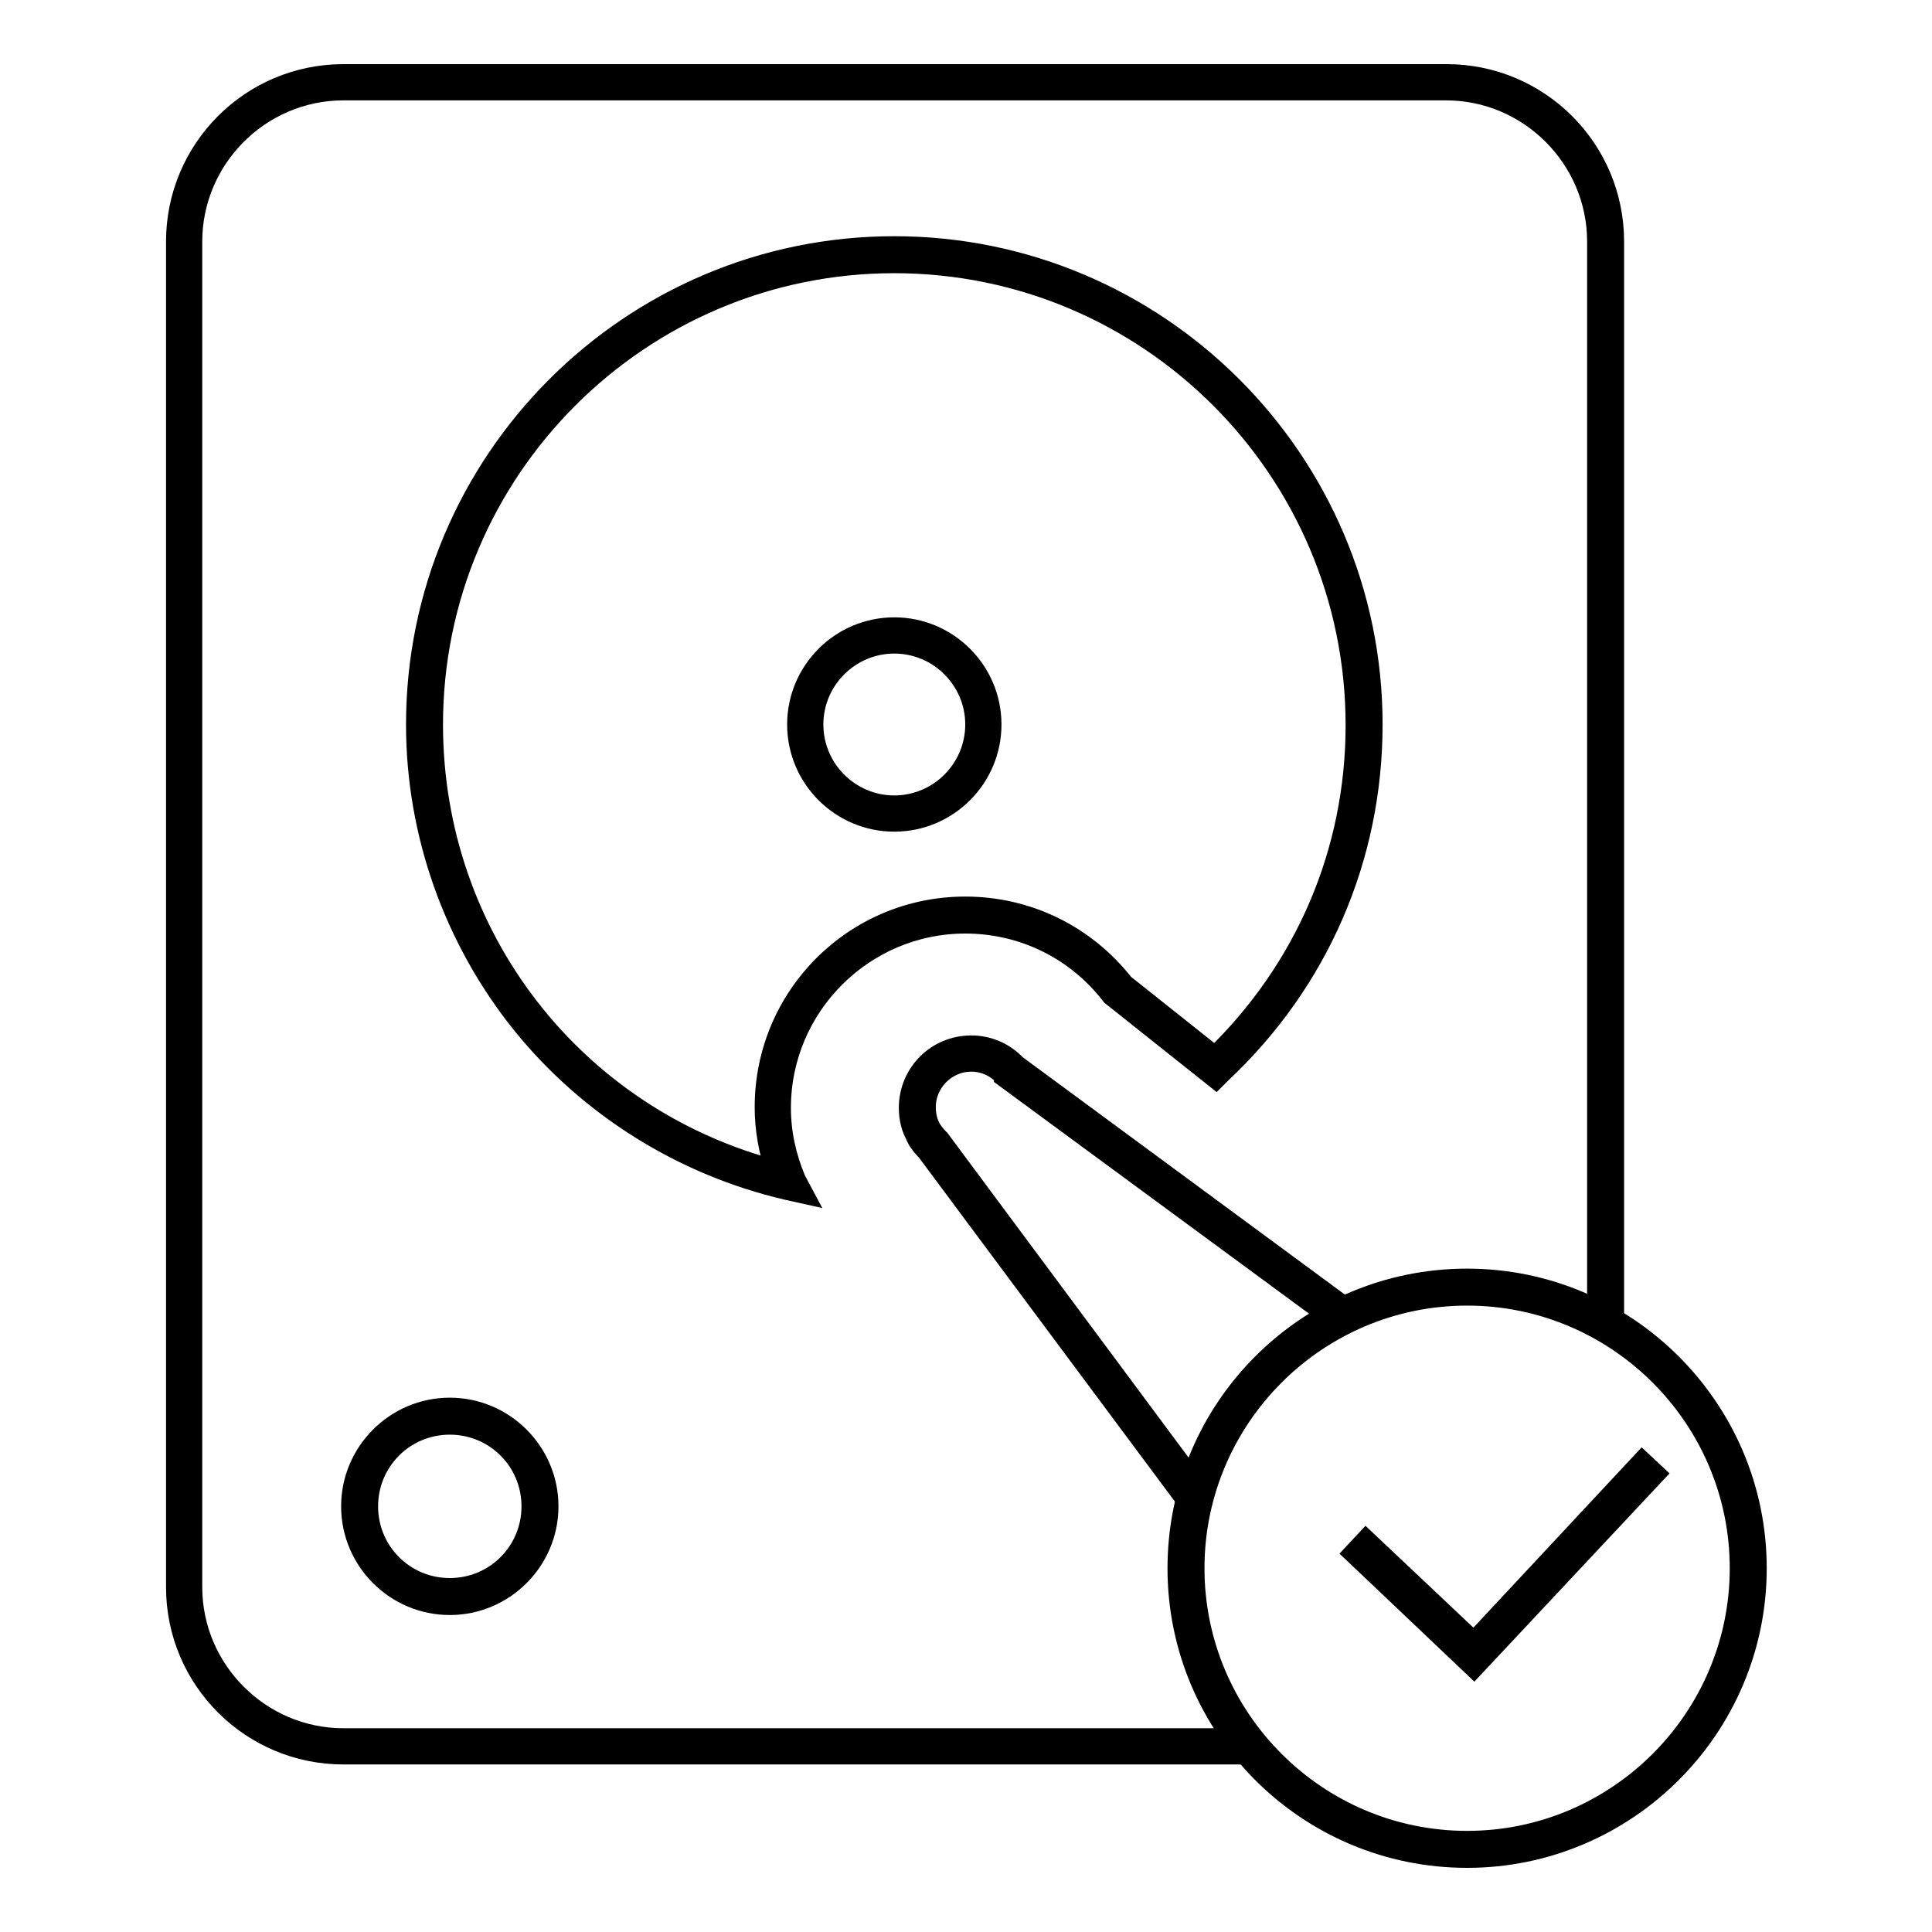 <?xml version="1.0" encoding="utf-8"?>
<!-- Svg Vector Icons : http://www.onlinewebfonts.com/icon -->
<!DOCTYPE svg PUBLIC "-//W3C//DTD SVG 1.1//EN" "http://www.w3.org/Graphics/SVG/1.1/DTD/svg11.dtd">
<svg version="1.1" xmlns="http://www.w3.org/2000/svg" xmlns:xlink="http://www.w3.org/1999/xlink" x="0px" y="0px" viewBox="0 0 256 256" enable-background="new 0 0 256 256" xml:space="preserve">
<g><g><path stroke-width="3" fill-opacity="0" stroke="#000000"  d="M118.5,108.7c-7,0-12.7-5.7-12.7-12.7s5.7-12.7,12.7-12.7c7,0,12.7,5.7,12.7,12.7S125.5,108.7,118.5,108.7z M118.5,85.1c-6,0-10.9,4.9-10.9,10.9s4.9,10.9,10.9,10.9c6,0,10.9-4.9,10.9-10.9C129.4,90,124.5,85.1,118.5,85.1z"/><path stroke-width="3" fill-opacity="0" stroke="#000000"  d="M59.6,212.5c-7.1,0-12.9-5.8-12.9-12.9c0-7.1,5.8-12.9,12.9-12.9c7.1,0,12.9,5.8,12.9,12.9C72.5,206.7,66.7,212.5,59.6,212.5z M59.6,188.6c-6.1,0-11,4.9-11,11c0,6.1,4.9,11,11,11s11-4.9,11-11C70.6,193.5,65.7,188.6,59.6,188.6z"/><path stroke-width="3" fill-opacity="0" stroke="#000000"  d="M106.1,157.9l-1.8-0.4c-13.7-3.2-26.1-10.9-35-21.9c-9-11.2-14-25.2-14-39.6c0-34.8,28.3-63.2,63.2-63.2c34.8,0,63.2,28.3,63.2,63.2c0,17.6-7.1,34-20,46.1l-0.6,0.6l-13.7-10.9c-4.7-6.1-11.8-9.6-19.5-9.6c-13.5,0-24.6,11-24.6,24.6c0,3.3,0.7,6.5,2,9.6L106.1,157.9z M118.5,34.7c-33.8,0-61.3,27.5-61.3,61.3c0,28.2,18.8,52.3,45.8,59.3c-1-2.8-1.5-5.7-1.5-8.6c0-14.6,11.8-26.4,26.4-26.4c8.2,0,15.8,3.7,20.9,10.2l12.2,9.7c12.1-11.7,18.8-27.3,18.8-44.1C179.8,62.2,152.3,34.7,118.5,34.7z"/><path stroke-width="3" fill-opacity="0" stroke="#000000"  d="M157.9,196.2l-33.5-45.1l-0.1-0.1c-0.4-0.4-0.8-0.9-1.1-1.4c-0.5-0.9-0.7-1.9-0.7-2.9c0-3.4,2.8-6.2,6.2-6.2c1.7,0,3.3,0.7,4.5,2l0,0.1l43.1,31.7c0.6-0.3,1.3-0.6,1.9-0.9l-43.7-32.2c-1.5-1.6-3.6-2.5-5.8-2.5c-4.5,0-8.1,3.6-8.1,8.1c0,1.3,0.3,2.7,1,3.8l0,0.1c0.3,0.6,0.8,1.2,1.3,1.7l34.3,46.1C157.4,197.7,157.7,196.9,157.9,196.2z"/><path stroke-width="3" fill-opacity="0" stroke="#000000"  d="M163.9,230.5H45.5c-11.1,0-20.2-9.1-20.2-20.2V32c0-11.1,9.1-20.2,20.2-20.2h146.1c11.1,0,20.2,9.1,20.2,20.2v141.8c0.6,0.3,1.3,0.7,1.9,1V32c0-12.2-9.9-22-22-22H45.5c-12.2,0-22,9.9-22,22v178.3c0,12.2,9.9,22,22,22h120C164.9,231.7,164.4,231.1,163.9,230.5z"/><path stroke-width="3" fill-opacity="0" stroke="#000000"  d="M194.4,246c-21.1,0-38.2-17.1-38.2-38.2c0-21.1,17.1-38.2,38.2-38.2c21,0,38.2,17.1,38.2,38.2C232.6,228.9,215.4,246,194.4,246z M194.4,171.5c-20,0-36.3,16.3-36.3,36.3c0,20,16.3,36.3,36.3,36.3c20,0,36.3-16.3,36.3-36.3C230.7,187.8,214.4,171.5,194.4,171.5z"/><path stroke-width="3" fill-opacity="0" stroke="#000000"  d="M219.1,195.3l-1.5-1.4l-22.3,23.9L181,204.3l-1.4,1.5l15.7,14.9l0,0l0,0L219.1,195.3z"/></g></g>
</svg>